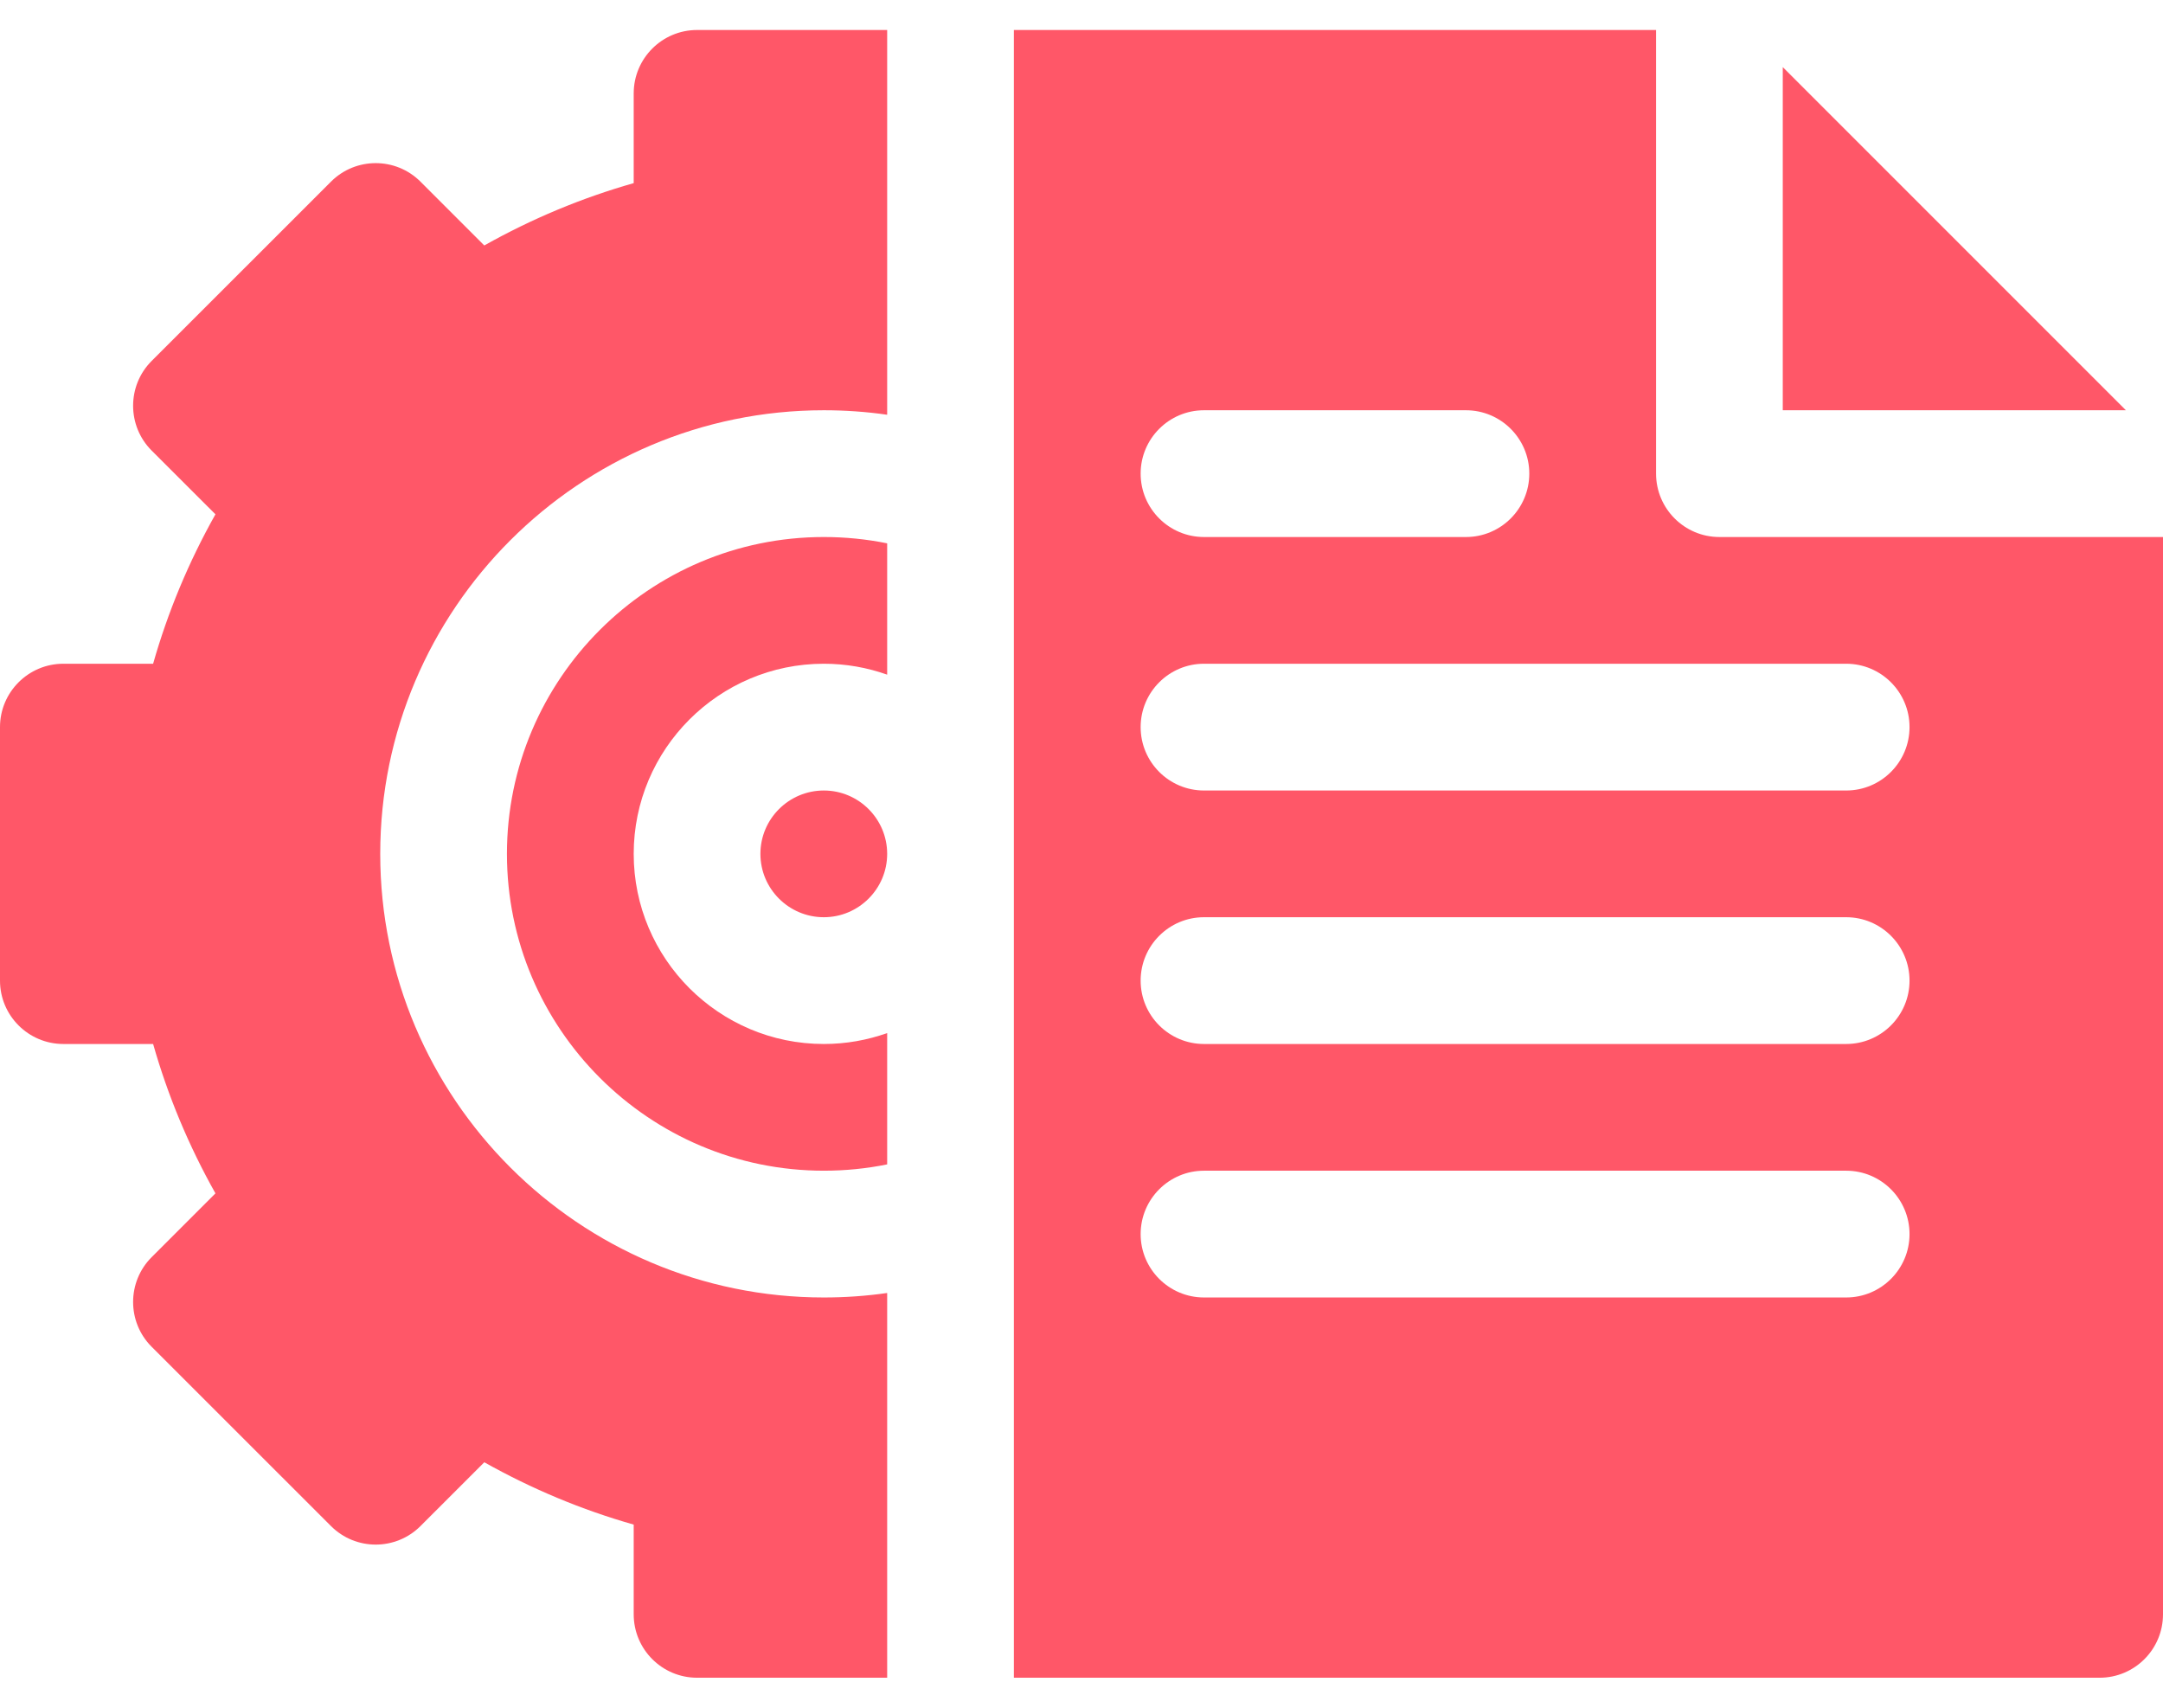 <?xml version="1.0" encoding="UTF-8"?> <svg xmlns="http://www.w3.org/2000/svg" width="38" height="30" viewBox="0 0 38 30" fill="none"><path d="M14.473 13.887C15.086 13.887 15.586 14.386 15.586 15C15.586 15.614 15.086 16.113 14.473 16.113C13.859 16.113 13.359 15.614 13.359 15C13.359 14.386 13.859 13.887 14.473 13.887Z" fill="#FF5768"></path><path d="M15.586 9.545V11.852C15.238 11.728 14.863 11.66 14.473 11.66C12.631 11.66 11.133 13.159 11.133 15C11.133 16.841 12.631 18.34 14.473 18.34C14.863 18.34 15.238 18.272 15.586 18.148V20.455C15.222 20.529 14.849 20.566 14.473 20.566C11.404 20.566 8.906 18.069 8.906 15C8.906 11.931 11.404 9.434 14.473 9.434C14.849 9.434 15.222 9.471 15.586 9.545Z" fill="#FF5768"></path><path d="M6.68 15C6.68 19.297 10.175 22.793 14.473 22.793C14.848 22.793 15.219 22.767 15.586 22.714V29.473H12.246C11.632 29.473 11.133 28.974 11.133 28.359V26.783C10.222 26.524 9.344 26.157 8.508 25.688L7.388 26.808C6.953 27.243 6.248 27.243 5.814 26.808L2.664 23.659C2.229 23.224 2.231 22.518 2.664 22.085L3.785 20.964C3.315 20.128 2.949 19.25 2.69 18.34H1.113C0.499 18.34 0 17.841 0 17.227V12.773C0 12.159 0.499 11.66 1.113 11.66H2.69C2.949 10.749 3.315 9.871 3.785 9.035L2.664 7.915C2.231 7.482 2.229 6.776 2.664 6.341L5.814 3.192C6.248 2.757 6.953 2.757 7.388 3.192L8.508 4.312C9.344 3.842 10.222 3.476 11.133 3.217V1.641C11.133 1.026 11.632 0.527 12.246 0.527H15.586V7.286C15.219 7.233 14.848 7.207 14.473 7.207C10.175 7.207 6.68 10.703 6.68 15Z" fill="#FF5768"></path><path d="M31.32 1.179V7.207H37.348L31.32 1.179ZM21.152 7.207H25.754C26.368 7.207 26.867 7.706 26.867 8.32C26.867 8.935 26.368 9.434 25.754 9.434H21.152C20.538 9.434 20.039 8.935 20.039 8.32C20.039 7.706 20.538 7.207 21.152 7.207ZM32.434 22.793H21.152C20.538 22.793 20.039 22.294 20.039 21.68C20.039 21.065 20.538 20.566 21.152 20.566H32.434C33.048 20.566 33.547 21.065 33.547 21.68C33.547 22.294 33.048 22.793 32.434 22.793ZM32.434 18.34H21.152C20.538 18.34 20.039 17.841 20.039 17.227C20.039 16.612 20.538 16.113 21.152 16.113H32.434C33.048 16.113 33.547 16.612 33.547 17.227C33.547 17.841 33.048 18.34 32.434 18.34ZM32.434 13.887H21.152C20.538 13.887 20.039 13.388 20.039 12.773C20.039 12.159 20.538 11.66 21.152 11.66H32.434C33.048 11.66 33.547 12.159 33.547 12.773C33.547 13.388 33.048 13.887 32.434 13.887ZM30.207 9.434C29.593 9.434 29.094 8.935 29.094 8.32V0.527H17.812V29.473H36.887C37.501 29.473 38 28.974 38 28.359V9.434H30.207Z" fill="#FF5768"></path></svg> 